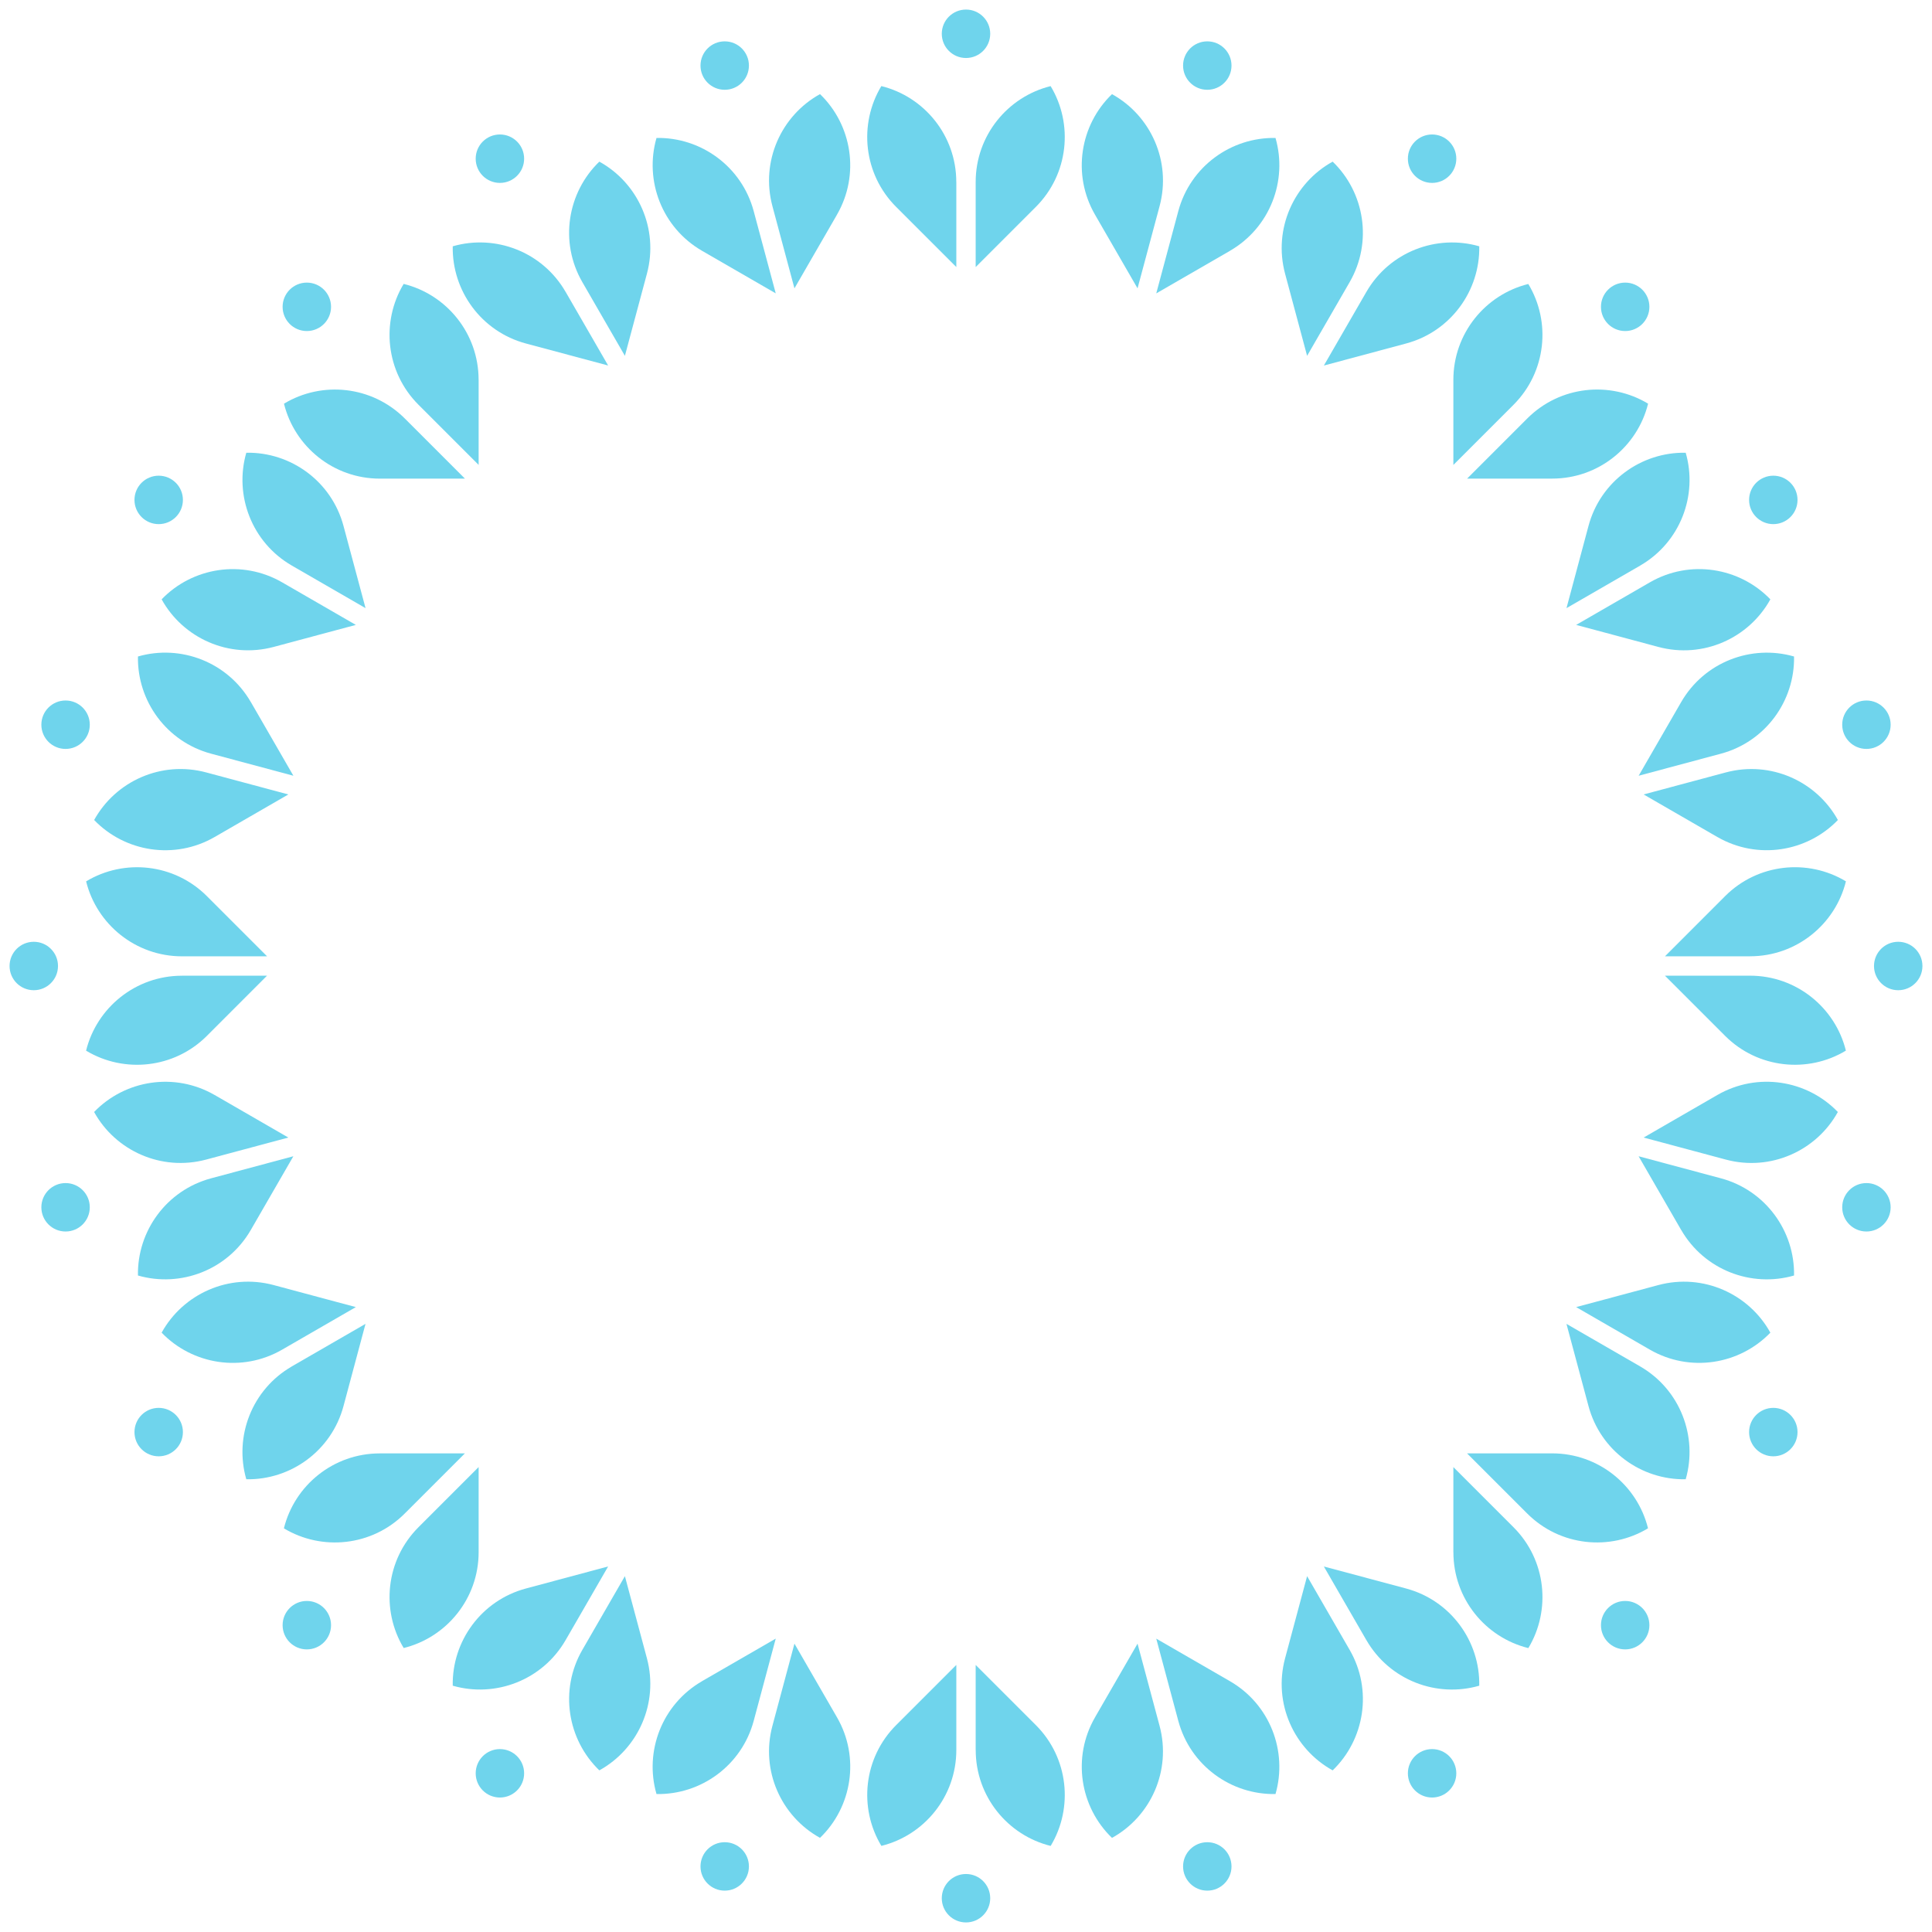 <svg width="505" height="505" viewBox="0 0 505 505" fill="none" xmlns="http://www.w3.org/2000/svg">
<path d="M270.76 54.08L255.03 69.81V47.57C255.03 35.46 263.37 25.29 274.62 22.51C280.61 32.43 279.32 45.52 270.75 54.09L270.76 54.08Z" fill="#6FD4EC"/>
<path d="M249.97 47.56V69.8L234.24 54.08C225.68 45.52 224.39 32.43 230.37 22.5C241.62 25.28 249.96 35.45 249.96 47.56H249.97Z" fill="#6FD4EC"/>
<path d="M252.5 15.16C255.996 15.16 258.83 12.326 258.83 8.83C258.83 5.334 255.996 2.5 252.5 2.5C249.004 2.5 246.17 5.334 246.17 8.83C246.17 12.326 249.004 15.16 252.5 15.16Z" fill="#6FD4EC"/>
<path d="M218.78 56.11L207.66 75.37L201.9 53.88C198.77 42.18 204.19 30.2 214.34 24.6C222.69 32.64 224.83 45.61 218.78 56.1V56.11Z" fill="#6FD4EC"/>
<path d="M197.01 55.2L202.77 76.68L183.51 65.56C173.02 59.5 168.39 47.2 171.6 36.06C183.19 35.84 193.88 43.5 197.01 55.2Z" fill="#6FD4EC"/>
<path d="M189.43 23.47C192.926 23.47 195.76 20.636 195.76 17.14C195.76 13.644 192.926 10.81 189.43 10.81C185.934 10.81 183.1 13.644 183.1 17.14C183.1 20.636 185.934 23.47 189.43 23.47Z" fill="#6FD4EC"/>
<path d="M169.1 71.53L163.34 93.01L152.22 73.75C146.16 63.26 148.31 50.29 156.66 42.25C166.81 47.85 172.24 59.83 169.1 71.53Z" fill="#6FD4EC"/>
<path d="M147.84 76.28L158.96 95.54L137.48 89.79C125.78 86.66 118.12 75.97 118.34 64.38C129.48 61.16 141.78 65.8 147.84 76.29V76.28Z" fill="#6FD4EC"/>
<path d="M130.67 47.81C134.166 47.81 137 44.976 137 41.48C137 37.984 134.166 35.15 130.67 35.15C127.174 35.15 124.34 37.984 124.34 41.48C124.34 44.976 127.174 47.81 130.67 47.81Z" fill="#6FD4EC"/>
<path d="M125.11 99.28V121.52L109.38 105.79C100.82 97.23 99.53 84.14 105.51 74.21C116.76 76.99 125.1 87.16 125.1 99.27L125.11 99.28Z" fill="#6FD4EC"/>
<path d="M105.8 109.38L121.53 125.11H99.29C87.18 125.11 77.01 116.77 74.23 105.52C84.15 99.53 97.24 100.82 105.81 109.39L105.8 109.38Z" fill="#6FD4EC"/>
<path d="M80.2 86.53C83.696 86.53 86.53 83.696 86.53 80.2C86.53 76.704 83.696 73.87 80.2 73.87C76.704 73.87 73.87 76.704 73.87 80.2C73.87 83.696 76.704 86.53 80.2 86.53Z" fill="#6FD4EC"/>
<path d="M89.79 137.48L95.55 158.96L76.29 147.84C65.8 141.78 61.17 129.48 64.38 118.34C75.97 118.12 86.66 125.78 89.79 137.48V137.48Z" fill="#6FD4EC"/>
<path d="M73.75 152.22L93.01 163.34L71.53 169.1C59.83 172.23 47.85 166.81 42.25 156.66C50.29 148.31 63.26 146.17 73.75 152.22Z" fill="#6FD4EC"/>
<path d="M41.48 137C44.976 137 47.81 134.166 47.81 130.67C47.81 127.174 44.976 124.34 41.48 124.34C37.984 124.34 35.15 127.174 35.15 130.67C35.15 134.166 37.984 137 41.48 137Z" fill="#6FD4EC"/>
<path d="M65.57 183.51L76.69 202.77L55.2 197.01C43.5 193.88 35.84 183.19 36.06 171.6C47.2 168.38 59.5 173.02 65.56 183.51H65.57Z" fill="#6FD4EC"/>
<path d="M53.89 201.9L75.37 207.66L56.11 218.78C45.62 224.84 32.64 222.69 24.61 214.34C30.21 204.19 42.19 198.76 53.89 201.9Z" fill="#6FD4EC"/>
<path d="M17.14 195.76C20.636 195.76 23.47 192.926 23.47 189.43C23.47 185.934 20.636 183.1 17.14 183.1C13.644 183.1 10.81 185.934 10.81 189.43C10.81 192.926 13.644 195.76 17.14 195.76Z" fill="#6FD4EC"/>
<path d="M54.08 234.24L69.81 249.97H47.57C35.46 249.97 25.29 241.63 22.51 230.38C32.43 224.39 45.52 225.68 54.09 234.25L54.08 234.24Z" fill="#6FD4EC"/>
<path d="M47.56 255.03H69.8L54.08 270.76C45.52 279.32 32.43 280.61 22.5 274.63C25.28 263.38 35.45 255.04 47.56 255.04V255.03Z" fill="#6FD4EC"/>
<path d="M8.83 258.83C12.326 258.83 15.16 255.996 15.16 252.5C15.16 249.004 12.326 246.17 8.83 246.17C5.334 246.17 2.5 249.004 2.5 252.5C2.5 255.996 5.334 258.83 8.83 258.83Z" fill="#6FD4EC"/>
<path d="M56.11 286.22L75.37 297.34L53.88 303.1C42.18 306.23 30.2 300.81 24.6 290.66C32.64 282.31 45.61 280.17 56.1 286.22H56.11Z" fill="#6FD4EC"/>
<path d="M55.2 307.99L76.68 302.23L65.56 321.49C59.5 331.98 47.2 336.61 36.06 333.4C35.84 321.81 43.5 311.12 55.2 307.99Z" fill="#6FD4EC"/>
<path d="M17.14 321.9C20.636 321.9 23.47 319.066 23.47 315.57C23.47 312.074 20.636 309.24 17.14 309.24C13.644 309.24 10.81 312.074 10.81 315.57C10.81 319.066 13.644 321.9 17.14 321.9Z" fill="#6FD4EC"/>
<path d="M71.53 335.9L93.01 341.66L73.75 352.78C63.26 358.84 50.29 356.69 42.25 348.34C47.85 338.19 59.83 332.76 71.53 335.9Z" fill="#6FD4EC"/>
<path d="M76.28 357.16L95.54 346.04L89.79 367.52C86.66 379.22 75.97 386.88 64.38 386.66C61.16 375.52 65.8 363.22 76.29 357.16H76.28Z" fill="#6FD4EC"/>
<path d="M41.48 380.66C44.976 380.66 47.81 377.826 47.81 374.33C47.81 370.834 44.976 368 41.48 368C37.984 368 35.15 370.834 35.15 374.33C35.15 377.826 37.984 380.66 41.48 380.66Z" fill="#6FD4EC"/>
<path d="M99.28 379.89H121.52L105.79 395.62C97.23 404.18 84.14 405.47 74.21 399.49C76.99 388.24 87.16 379.9 99.27 379.9L99.28 379.89Z" fill="#6FD4EC"/>
<path d="M109.38 399.2L125.11 383.47V405.71C125.11 417.82 116.77 427.99 105.52 430.77C99.53 420.85 100.82 407.76 109.39 399.19L109.38 399.2Z" fill="#6FD4EC"/>
<path d="M80.2 431.13C83.696 431.13 86.53 428.296 86.53 424.8C86.53 421.304 83.696 418.47 80.2 418.47C76.704 418.47 73.87 421.304 73.87 424.8C73.87 428.296 76.704 431.13 80.2 431.13Z" fill="#6FD4EC"/>
<path d="M137.48 415.21L158.96 409.45L147.84 428.71C141.78 439.2 129.48 443.83 118.34 440.62C118.12 429.03 125.78 418.34 137.48 415.21V415.21Z" fill="#6FD4EC"/>
<path d="M152.22 431.25L163.34 411.99L169.1 433.47C172.23 445.17 166.81 457.15 156.66 462.75C148.31 454.71 146.17 441.74 152.22 431.25Z" fill="#6FD4EC"/>
<path d="M130.67 469.85C134.166 469.85 137 467.016 137 463.52C137 460.024 134.166 457.19 130.67 457.19C127.174 457.19 124.34 460.024 124.34 463.52C124.34 467.016 127.174 469.85 130.67 469.85Z" fill="#6FD4EC"/>
<path d="M183.51 439.43L202.77 428.31L197.01 449.8C193.88 461.5 183.19 469.16 171.6 468.94C168.38 457.8 173.02 445.5 183.51 439.44V439.43Z" fill="#6FD4EC"/>
<path d="M201.9 451.11L207.66 429.63L218.78 448.89C224.84 459.38 222.69 472.36 214.34 480.39C204.19 474.79 198.76 462.81 201.9 451.11Z" fill="#6FD4EC"/>
<path d="M189.43 494.19C192.926 494.19 195.76 491.356 195.76 487.86C195.76 484.364 192.926 481.53 189.43 481.53C185.934 481.53 183.1 484.364 183.1 487.86C183.1 491.356 185.934 494.19 189.43 494.19Z" fill="#6FD4EC"/>
<path d="M234.24 450.92L249.97 435.19V457.43C249.97 469.54 241.63 479.71 230.38 482.49C224.39 472.57 225.68 459.48 234.25 450.91L234.24 450.92Z" fill="#6FD4EC"/>
<path d="M255.03 457.44V435.2L270.76 450.92C279.32 459.48 280.61 472.57 274.63 482.5C263.38 479.72 255.04 469.55 255.04 457.44H255.03Z" fill="#6FD4EC"/>
<path d="M252.5 502.5C255.996 502.5 258.83 499.666 258.83 496.17C258.83 492.674 255.996 489.84 252.5 489.84C249.004 489.84 246.17 492.674 246.17 496.17C246.17 499.666 249.004 502.5 252.5 502.5Z" fill="#6FD4EC"/>
<path d="M286.22 448.89L297.34 429.63L303.1 451.12C306.23 462.82 300.81 474.8 290.66 480.4C282.31 472.36 280.17 459.39 286.22 448.9V448.89Z" fill="#6FD4EC"/>
<path d="M307.99 449.8L302.23 428.32L321.49 439.44C331.98 445.5 336.61 457.8 333.4 468.94C321.81 469.16 311.12 461.5 307.99 449.8Z" fill="#6FD4EC"/>
<path d="M315.57 494.19C319.066 494.19 321.9 491.356 321.9 487.86C321.9 484.364 319.066 481.53 315.57 481.53C312.074 481.53 309.24 484.364 309.24 487.86C309.24 491.356 312.074 494.19 315.57 494.19Z" fill="#6FD4EC"/>
<path d="M335.9 433.47L341.66 411.99L352.78 431.25C358.84 441.74 356.69 454.71 348.34 462.75C338.19 457.15 332.76 445.17 335.9 433.47Z" fill="#6FD4EC"/>
<path d="M357.16 428.72L346.04 409.46L367.52 415.21C379.22 418.34 386.88 429.03 386.66 440.62C375.52 443.84 363.22 439.2 357.16 428.71V428.72Z" fill="#6FD4EC"/>
<path d="M374.33 469.85C377.826 469.85 380.66 467.016 380.66 463.52C380.66 460.024 377.826 457.19 374.33 457.19C370.834 457.19 368 460.024 368 463.52C368 467.016 370.834 469.85 374.33 469.85Z" fill="#6FD4EC"/>
<path d="M379.89 405.72V383.48L395.62 399.21C404.18 407.77 405.47 420.86 399.49 430.79C388.24 428.01 379.9 417.84 379.9 405.73L379.89 405.72Z" fill="#6FD4EC"/>
<path d="M399.2 395.62L383.47 379.89H405.71C417.82 379.89 427.99 388.23 430.77 399.48C420.85 405.47 407.76 404.18 399.19 395.61L399.2 395.62Z" fill="#6FD4EC"/>
<path d="M424.8 431.13C428.296 431.13 431.13 428.296 431.13 424.8C431.13 421.304 428.296 418.47 424.8 418.47C421.304 418.47 418.47 421.304 418.47 424.8C418.47 428.296 421.304 431.13 424.8 431.13Z" fill="#6FD4EC"/>
<path d="M415.21 367.52L409.45 346.04L428.71 357.16C439.2 363.22 443.83 375.52 440.62 386.66C429.03 386.88 418.34 379.22 415.21 367.52Z" fill="#6FD4EC"/>
<path d="M431.25 352.78L411.99 341.66L433.47 335.9C445.17 332.77 457.15 338.19 462.75 348.34C454.71 356.69 441.74 358.83 431.25 352.78Z" fill="#6FD4EC"/>
<path d="M463.52 380.66C467.016 380.66 469.85 377.826 469.85 374.33C469.85 370.834 467.016 368 463.52 368C460.024 368 457.19 370.834 457.19 374.33C457.19 377.826 460.024 380.66 463.52 380.66Z" fill="#6FD4EC"/>
<path d="M439.43 321.49L428.31 302.23L449.8 307.99C461.5 311.12 469.16 321.81 468.94 333.4C457.8 336.62 445.5 331.98 439.44 321.49H439.43Z" fill="#6FD4EC"/>
<path d="M451.11 303.1L429.63 297.34L448.89 286.22C459.38 280.16 472.36 282.31 480.39 290.66C474.79 300.81 462.81 306.24 451.11 303.1Z" fill="#6FD4EC"/>
<path d="M487.86 321.9C491.356 321.9 494.19 319.066 494.19 315.57C494.19 312.074 491.356 309.24 487.86 309.24C484.364 309.24 481.53 312.074 481.53 315.57C481.53 319.066 484.364 321.9 487.86 321.9Z" fill="#6FD4EC"/>
<path d="M450.92 270.76L435.19 255.03H457.43C469.54 255.03 479.71 263.37 482.49 274.62C472.57 280.61 459.48 279.32 450.91 270.75L450.92 270.76Z" fill="#6FD4EC"/>
<path d="M457.44 249.97H435.2L450.92 234.24C459.48 225.68 472.57 224.39 482.5 230.37C479.72 241.62 469.55 249.96 457.44 249.96V249.97Z" fill="#6FD4EC"/>
<path d="M496.17 258.83C499.666 258.83 502.5 255.996 502.5 252.5C502.5 249.004 499.666 246.17 496.17 246.17C492.674 246.17 489.84 249.004 489.84 252.5C489.84 255.996 492.674 258.83 496.17 258.83Z" fill="#6FD4EC"/>
<path d="M448.89 218.78L429.63 207.66L451.12 201.9C462.82 198.77 474.8 204.19 480.4 214.34C472.36 222.69 459.39 224.83 448.9 218.78H448.89Z" fill="#6FD4EC"/>
<path d="M449.8 197.01L428.32 202.77L439.44 183.51C445.5 173.02 457.8 168.39 468.94 171.6C469.16 183.19 461.5 193.88 449.8 197.01Z" fill="#6FD4EC"/>
<path d="M487.86 195.76C491.356 195.76 494.19 192.926 494.19 189.43C494.19 185.934 491.356 183.1 487.86 183.1C484.364 183.1 481.53 185.934 481.53 189.43C481.53 192.926 484.364 195.76 487.86 195.76Z" fill="#6FD4EC"/>
<path d="M433.47 169.1L411.99 163.34L431.25 152.22C441.74 146.16 454.71 148.31 462.75 156.66C457.15 166.81 445.17 172.24 433.47 169.1Z" fill="#6FD4EC"/>
<path d="M428.72 147.84L409.46 158.96L415.21 137.48C418.34 125.78 429.03 118.12 440.62 118.34C443.84 129.48 439.2 141.78 428.71 147.84H428.72Z" fill="#6FD4EC"/>
<path d="M463.52 137C467.016 137 469.85 134.166 469.85 130.67C469.85 127.174 467.016 124.34 463.52 124.34C460.024 124.34 457.19 127.174 457.19 130.67C457.19 134.166 460.024 137 463.52 137Z" fill="#6FD4EC"/>
<path d="M405.72 125.11H383.48L399.21 109.38C407.77 100.82 420.86 99.53 430.79 105.51C428.01 116.76 417.84 125.1 405.73 125.1L405.72 125.11Z" fill="#6FD4EC"/>
<path d="M395.62 105.8L379.89 121.53V99.29C379.89 87.18 388.23 77.01 399.48 74.23C405.47 84.15 404.18 97.24 395.61 105.81L395.62 105.8Z" fill="#6FD4EC"/>
<path d="M424.8 86.53C428.296 86.53 431.13 83.696 431.13 80.2C431.13 76.704 428.296 73.87 424.8 73.87C421.304 73.87 418.47 76.704 418.47 80.2C418.47 83.696 421.304 86.53 424.8 86.53Z" fill="#6FD4EC"/>
<path d="M367.52 89.79L346.04 95.55L357.16 76.29C363.22 65.8 375.52 61.17 386.66 64.38C386.88 75.97 379.22 86.66 367.52 89.79Z" fill="#6FD4EC"/>
<path d="M352.78 73.75L341.66 93.01L335.9 71.53C332.77 59.83 338.19 47.85 348.34 42.25C356.69 50.29 358.83 63.26 352.78 73.75Z" fill="#6FD4EC"/>
<path d="M374.33 47.81C377.826 47.81 380.66 44.976 380.66 41.48C380.66 37.984 377.826 35.15 374.33 35.15C370.834 35.15 368 37.984 368 41.48C368 44.976 370.834 47.81 374.33 47.81Z" fill="#6FD4EC"/>
<path d="M321.49 65.57L302.23 76.69L307.99 55.2C311.12 43.5 321.81 35.84 333.4 36.06C336.62 47.2 331.98 59.5 321.49 65.56V65.57Z" fill="#6FD4EC"/>
<path d="M303.1 53.89L297.34 75.37L286.22 56.11C280.16 45.62 282.31 32.64 290.66 24.61C300.81 30.21 306.24 42.19 303.1 53.89Z" fill="#6FD4EC"/>
<path d="M315.57 23.47C319.066 23.47 321.9 20.636 321.9 17.14C321.9 13.644 319.066 10.81 315.57 10.81C312.074 10.81 309.24 13.644 309.24 17.14C309.24 20.636 312.074 23.47 315.57 23.47Z" fill="#6FD4EC"/>
</svg>
